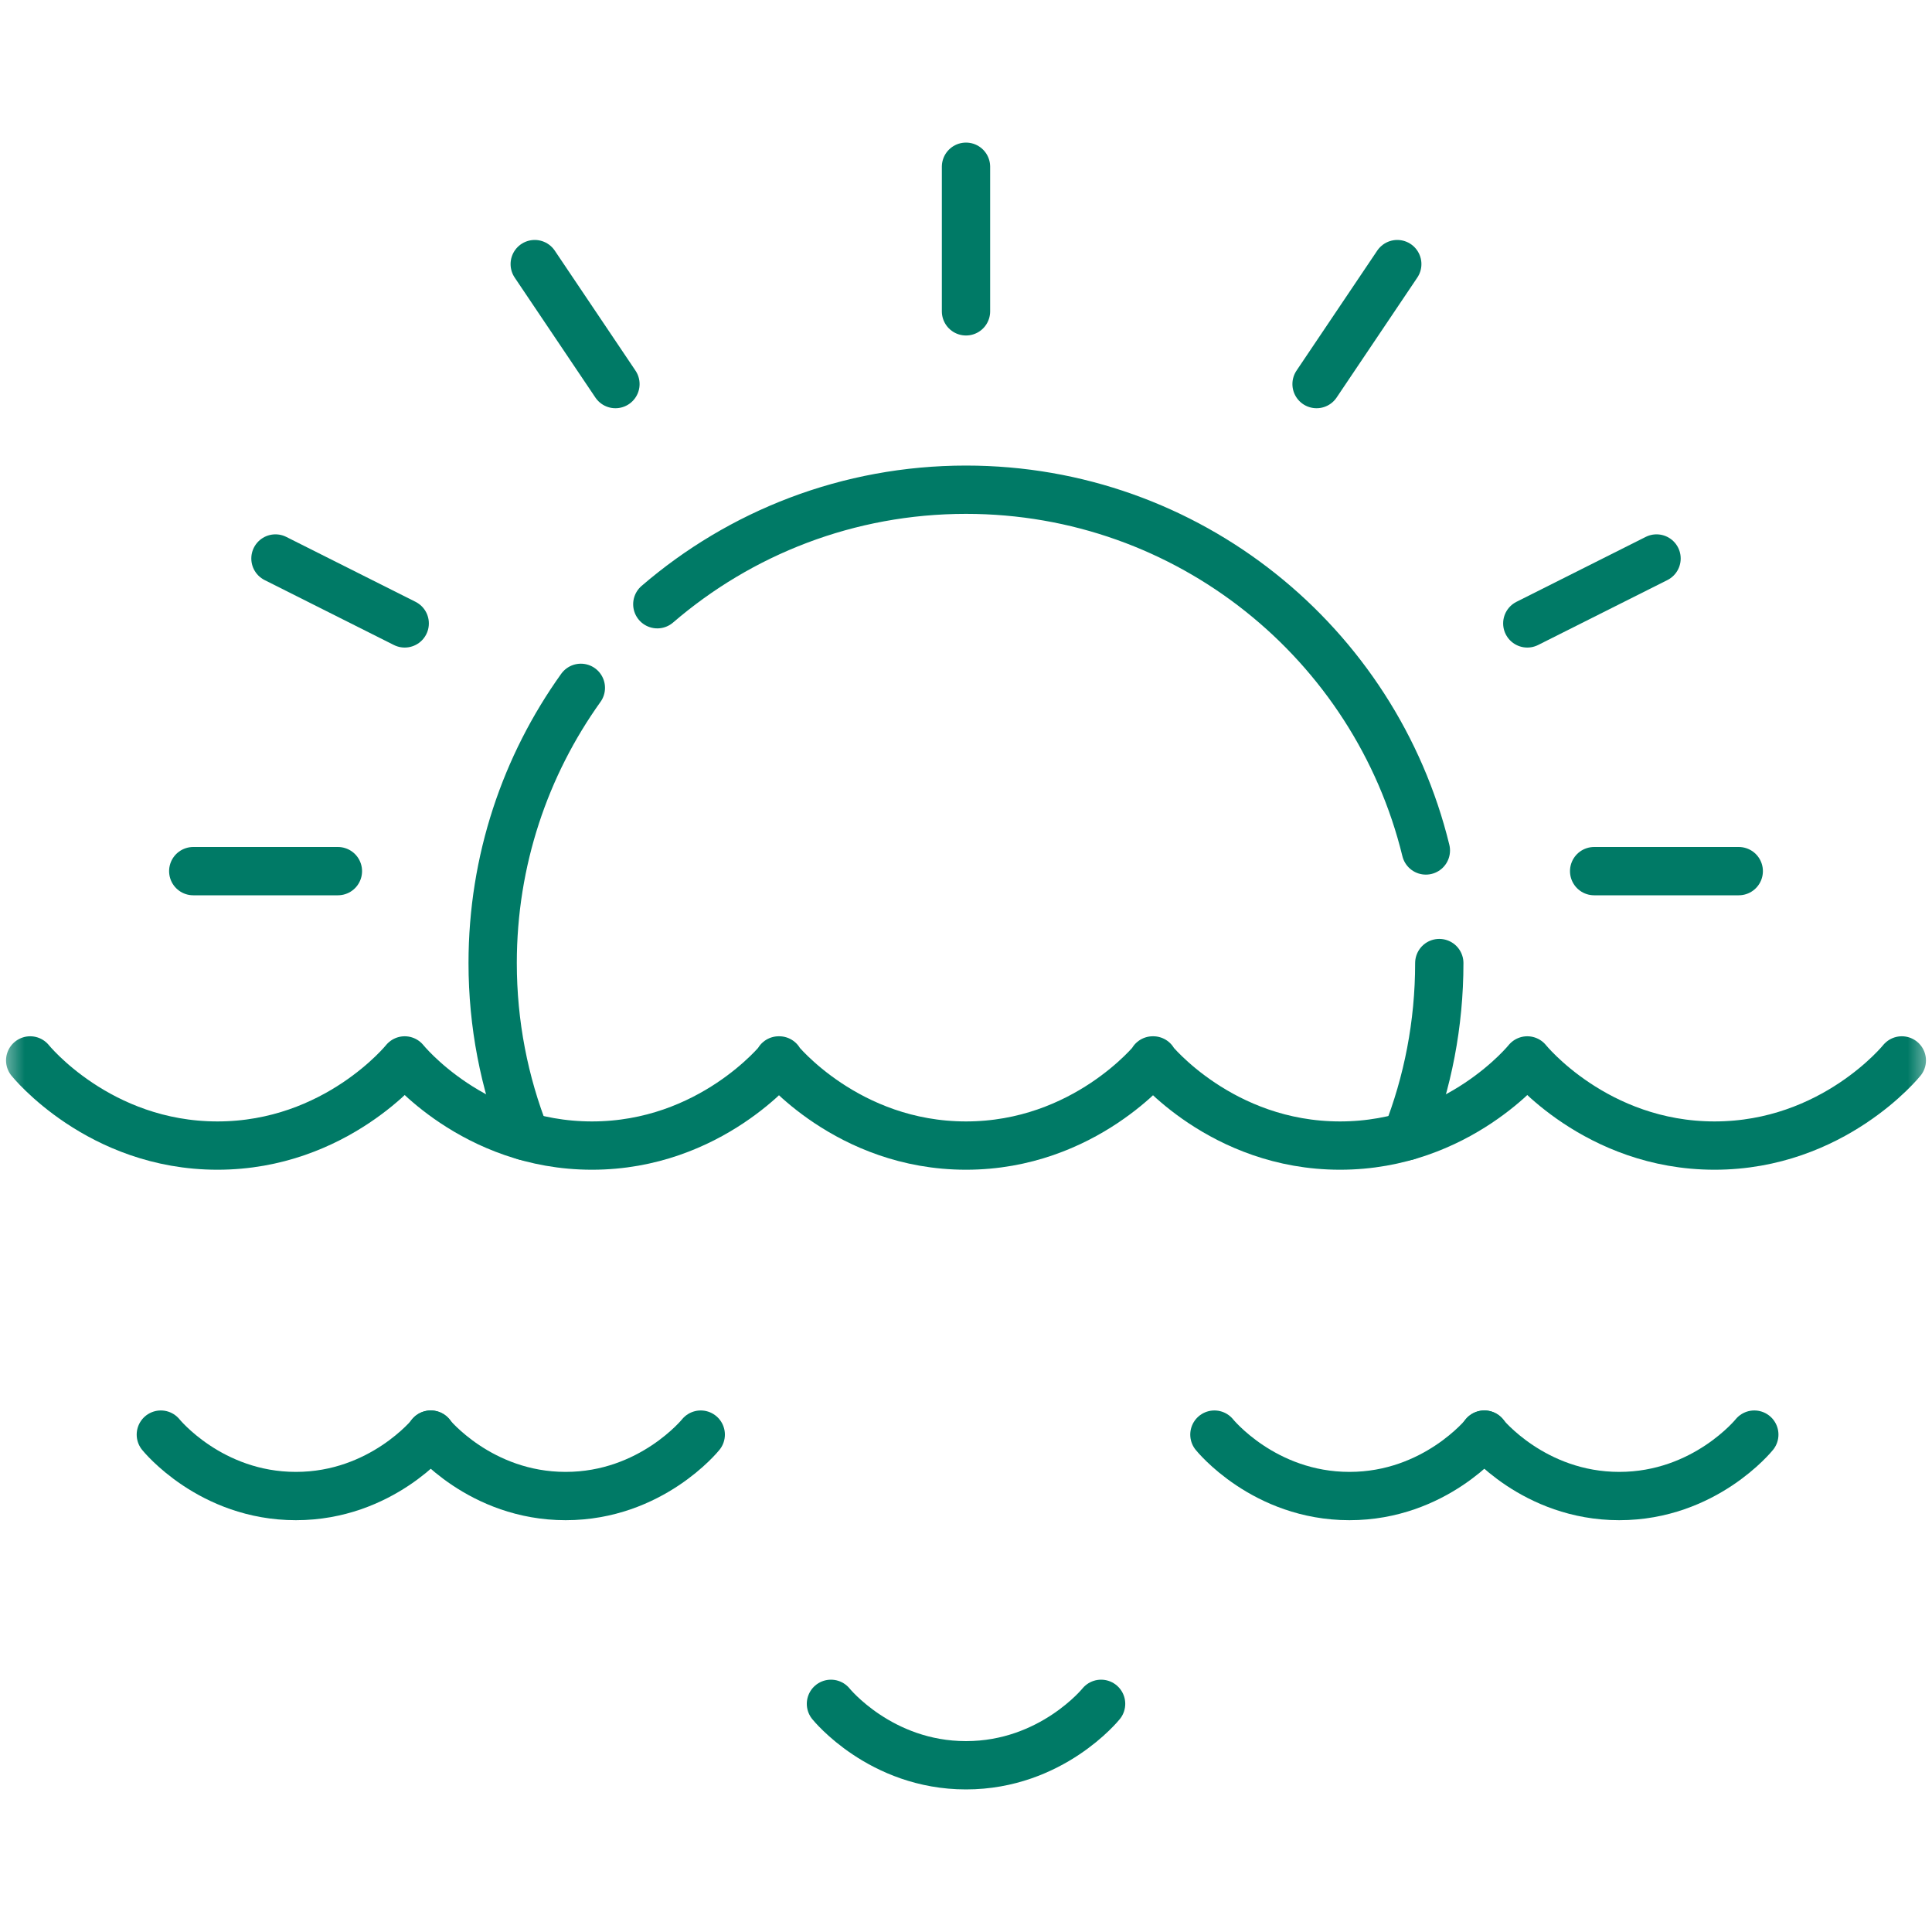 <?xml version="1.0" encoding="UTF-8"?> <svg xmlns="http://www.w3.org/2000/svg" width="40" height="40" viewBox="0 0 40 40" fill="none"><path d="M20 6.446V3.452" stroke="#007A66" stroke-miterlimit="10" stroke-linecap="round" stroke-linejoin="round"></path><path d="M33.005 18.036H35.999" stroke="#007A66" stroke-miterlimit="10" stroke-linecap="round" stroke-linejoin="round"></path><path d="M6.996 18.036H4.001" stroke="#007A66" stroke-miterlimit="10" stroke-linecap="round" stroke-linejoin="round"></path><path d="M12.742 7.952L11.071 5.468" stroke="#007A66" stroke-miterlimit="10" stroke-linecap="round" stroke-linejoin="round"></path><path d="M8.379 12.907L5.703 11.563" stroke="#007A66" stroke-miterlimit="10" stroke-linecap="round" stroke-linejoin="round"></path><path d="M27.258 7.952L28.929 5.468" stroke="#007A66" stroke-miterlimit="10" stroke-linecap="round" stroke-linejoin="round"></path><path d="M31.621 12.907L34.297 11.563" stroke="#007A66" stroke-miterlimit="10" stroke-linecap="round" stroke-linejoin="round"></path><mask id="mask0_2067_2459" style="mask-type:luminance" maskUnits="userSpaceOnUse" x="0" y="0" width="40" height="40"><path d="M0 3.8147e-06H40V40H0V3.8147e-06Z" fill="white"></path></mask><g mask="url(#mask0_2067_2459)"><path d="M8.922 29.702C8.922 29.702 7.9 30.974 6.126 30.974C4.352 30.974 3.33 29.702 3.33 29.702" stroke="#007A66" stroke-miterlimit="10" stroke-linecap="round" stroke-linejoin="round"></path><path d="M8.915 29.702C8.915 29.702 9.938 30.974 11.711 30.974C13.485 30.974 14.508 29.702 14.508 29.702" stroke="#007A66" stroke-miterlimit="10" stroke-linecap="round" stroke-linejoin="round"></path><path d="M17.204 35.276C17.204 35.276 18.227 36.548 20 36.548C21.774 36.548 22.797 35.276 22.797 35.276" stroke="#007A66" stroke-miterlimit="10" stroke-linecap="round" stroke-linejoin="round"></path><path d="M30.735 29.702C30.735 29.702 29.712 30.974 27.939 30.974C26.165 30.974 25.143 29.702 25.143 29.702" stroke="#007A66" stroke-miterlimit="10" stroke-linecap="round" stroke-linejoin="round"></path><path d="M30.729 29.702C30.729 29.702 31.751 30.974 33.525 30.974C35.298 30.974 36.321 29.702 36.321 29.702" stroke="#007A66" stroke-miterlimit="10" stroke-linecap="round" stroke-linejoin="round"></path><path d="M39.375 21.955C39.375 21.955 37.957 23.718 35.498 23.718C33.039 23.718 31.621 21.955 31.621 21.955C31.621 21.955 30.203 23.718 27.744 23.718C25.285 23.718 23.867 21.955 23.867 21.955H23.877C23.877 21.955 22.459 23.718 20 23.718C17.541 23.718 16.123 21.955 16.123 21.955H16.133C16.133 21.955 14.715 23.718 12.256 23.718C9.797 23.718 8.379 21.955 8.379 21.955C8.379 21.955 6.961 23.718 4.502 23.718C2.043 23.718 0.625 21.955 0.625 21.955" stroke="#007A66" stroke-miterlimit="10" stroke-linecap="round" stroke-linejoin="round"></path><path d="M12.026 14.241C10.877 15.847 10.2 17.814 10.2 19.939C10.2 21.205 10.441 22.415 10.878 23.525" stroke="#007A66" stroke-miterlimit="10" stroke-linecap="round" stroke-linejoin="round"></path><path d="M29.521 17.608C28.475 13.321 24.609 10.139 20 10.139C17.558 10.139 15.325 11.032 13.609 12.51" stroke="#007A66" stroke-miterlimit="10" stroke-linecap="round" stroke-linejoin="round"></path><path d="M29.122 23.525C29.559 22.415 29.799 21.205 29.799 19.939" stroke="#007A66" stroke-miterlimit="10" stroke-linecap="round" stroke-linejoin="round"></path></g></svg> 